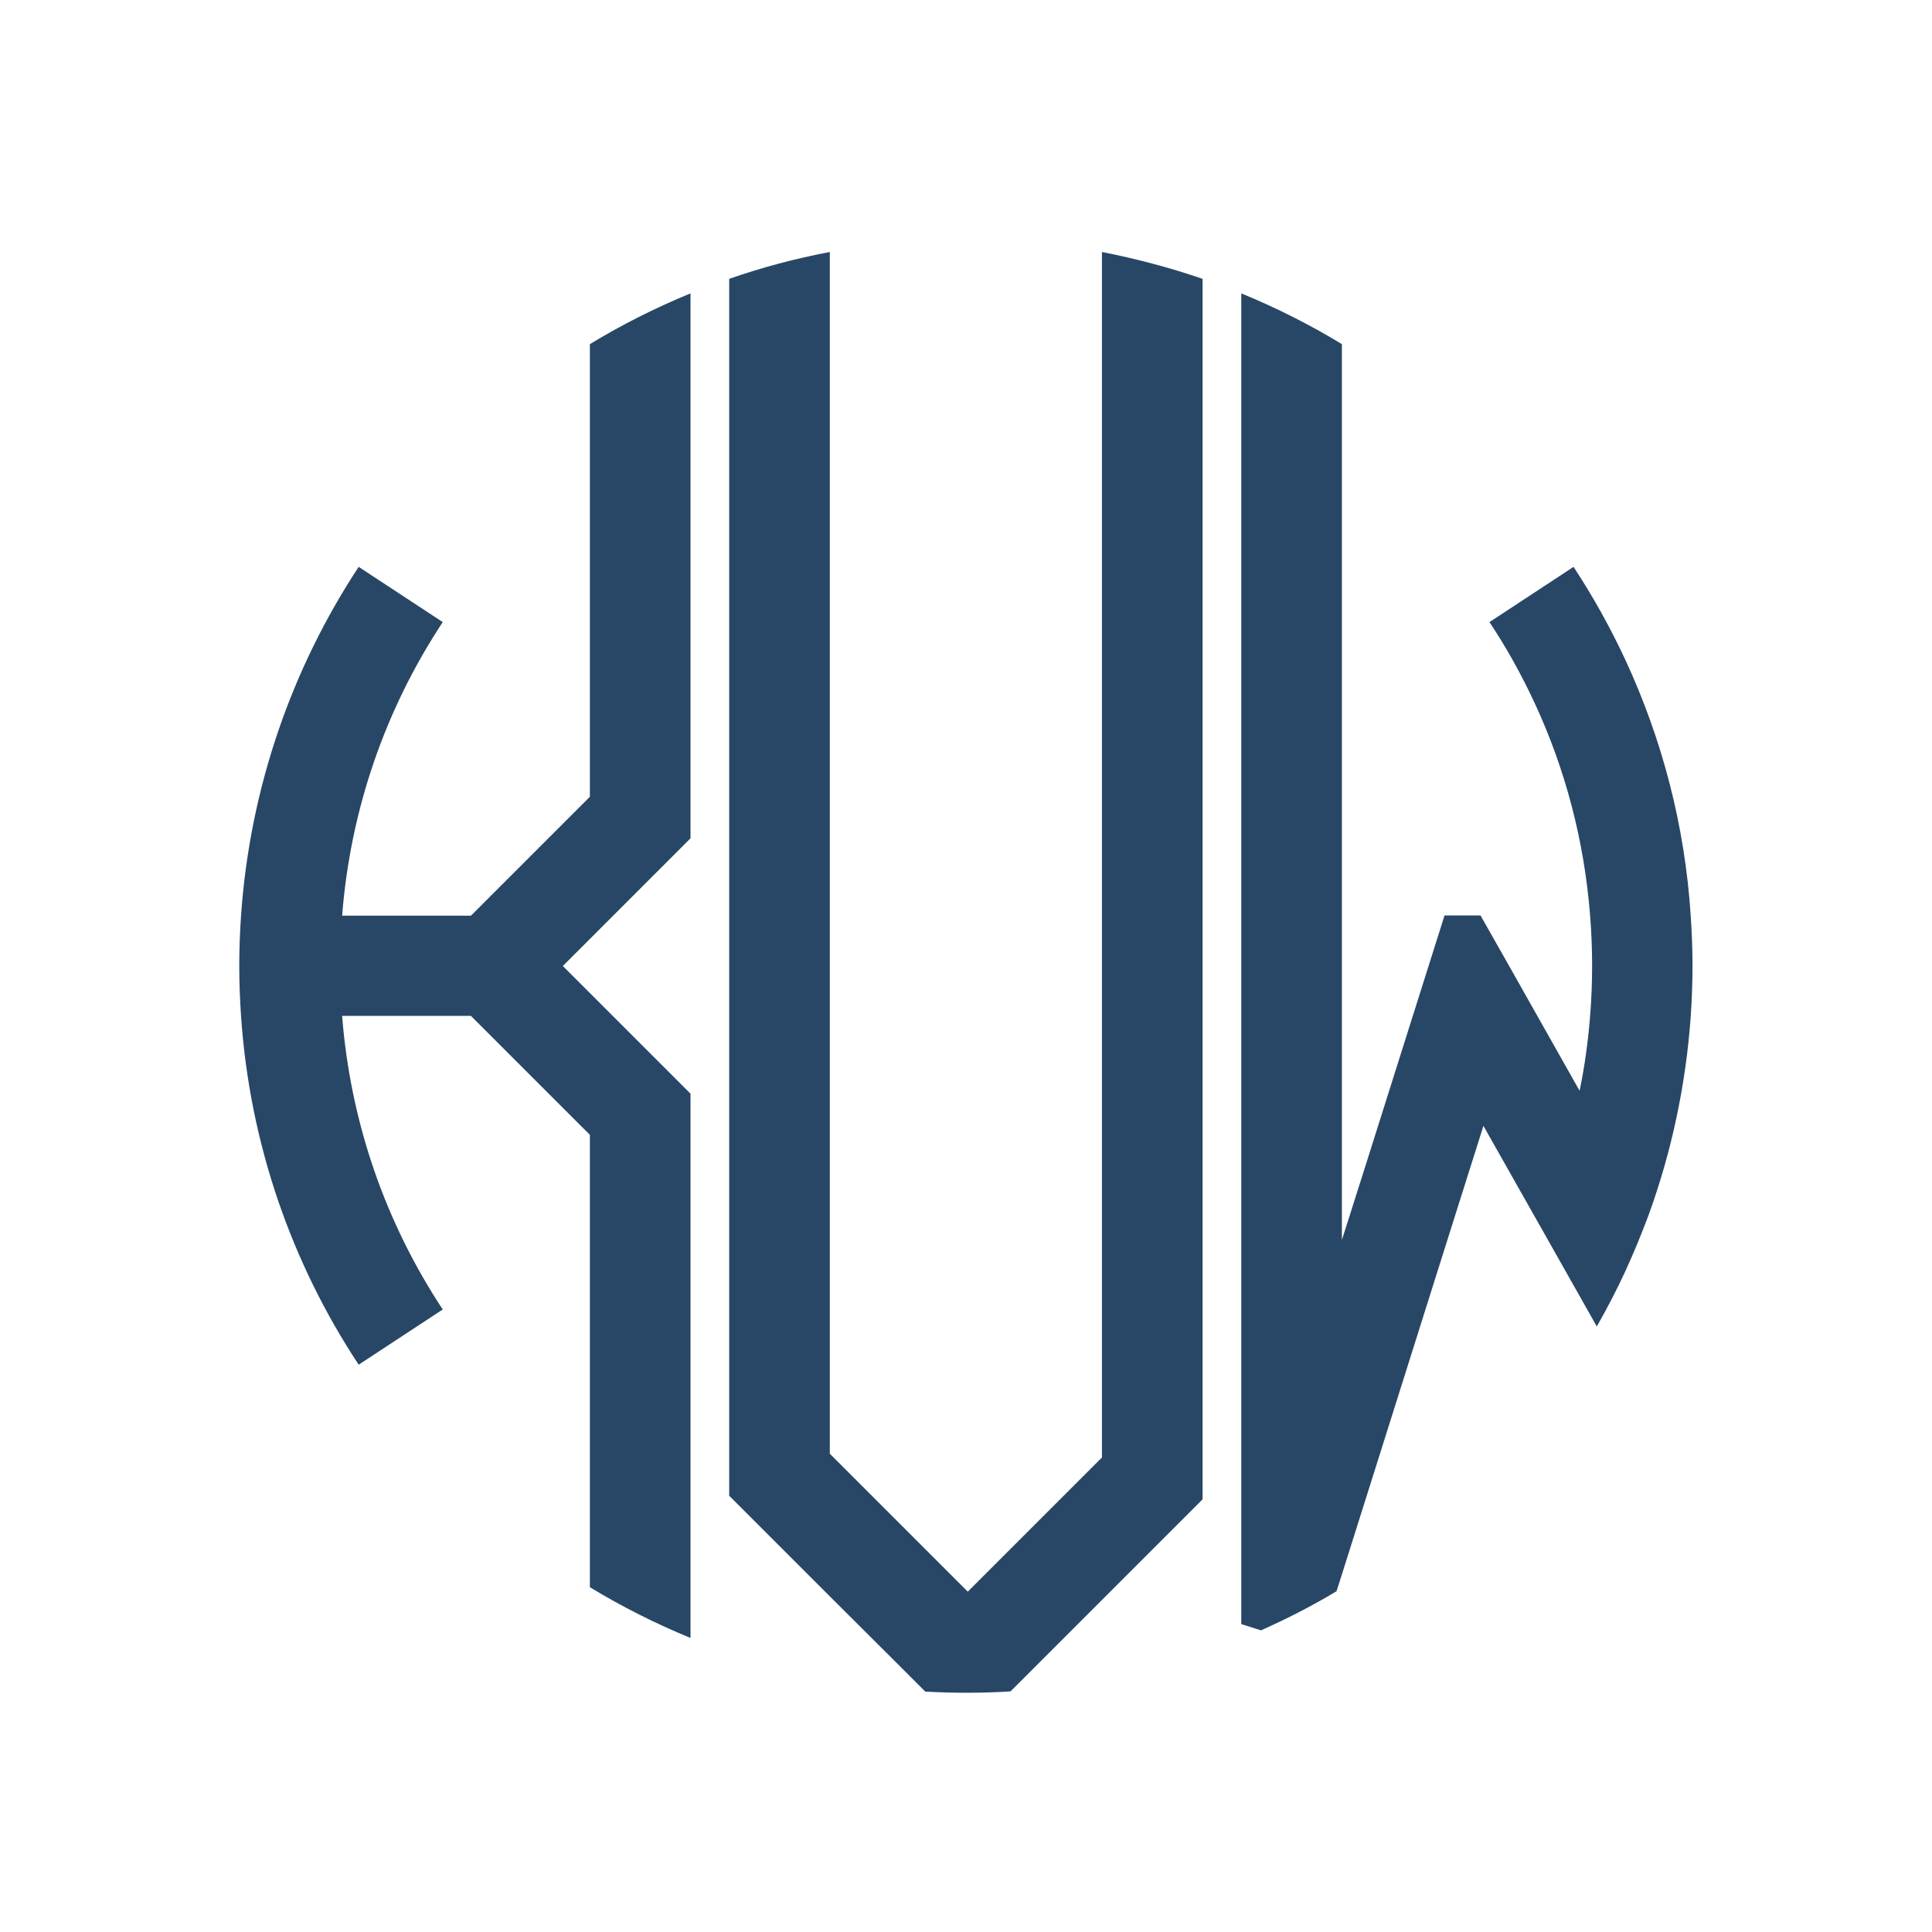 <svg xmlns="http://www.w3.org/2000/svg" x="0px" y="0px" viewBox="0 0 864 864" enable-background="new 0 0 864 864"><style>.ls0{fill:#284766}</style><g><g><path class="ls0" d="M263.8,356.3l-43.9,43.9l-9.3,9.3h-57.6c3.7-47.3,19.2-92.2,45-131.3l-37.6-24.7 c-29.8,45.3-48.6,98.6-52.6,155.9c-0.5,7.4-0.8,14.9-0.8,22.5s0.3,15.1,0.8,22.5c3.9,57.3,22.7,110.6,52.6,155.9l37.6-24.7 c-25.8-39.1-41.3-84-45-131.3h57.6l9.3,9.3l43.9,43.9v202.3c14.3,8.7,29.4,16.3,45,22.7V489.1l-34.6-34.6l-10.4-10.4L251.7,432 l57.1-57.1V131.2c-15.6,6.4-30.7,14-45,22.7V356.3z"/></g><g><path class="ls0" d="M492.8,651.8l-60,60l-61.7-61.7V112.7c-15.4,2.9-30.4,6.9-45,12v544.2l45,45l29.9,29.8l12.8,12.8h0 c12.9,0.7,25.7,0.7,38.1-0.1l12.7-12.7l28.2-28.2l13.4-13.4l31.6-31.6V124.7c-14.6-5-29.6-9-45-12V651.8z"/></g><g><path class="ls0" d="M727.1,295.6c-6.8-14.7-14.6-28.7-23.4-42.1l-37.6,24.7c7.7,11.6,14.4,23.7,20.2,36.2 c13.8,29.7,22.2,61.8,24.8,95c0.6,7.4,0.9,14.9,0.9,22.5s-0.3,15.1-0.9,22.5c-0.9,11.3-2.4,22.4-4.7,33.4 c-49.8-88.2-14.8-26.3-44.3-78.4H646c-65.2,206.5-23,72.8-42.7,135.1l-3.2,10V153.9c-14.3-8.7-29.4-16.3-45-22.7v595.1l8.8,2.8 c11.7-5.2,23-11,33.8-17.5l2.4-7.5l20.6-65.3l21.6-68.5l11.3-35.8l9.8-31l24.2,42.8v0l3,5.3l23.5,41.6c4.6-8.1,8.9-16.3,12.8-24.8 c3.8-8.3,7.3-16.8,10.5-25.4c10.1-27.9,16.5-57.6,18.7-88.4c0.5-7.4,0.8-14.9,0.8-22.5s-0.3-15.1-0.8-22.5 C753.5,369.1,743.3,330.7,727.1,295.6z"/></g></g></svg>